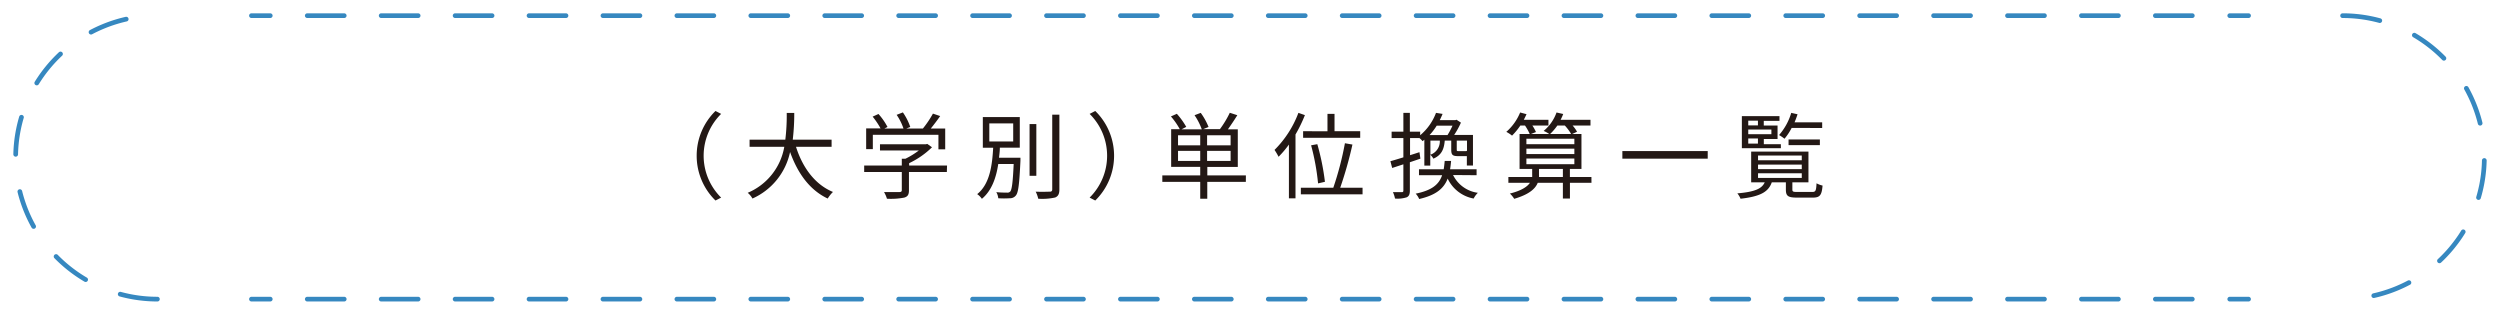<svg id="レイヤー_1" data-name="レイヤー 1" xmlns="http://www.w3.org/2000/svg" viewBox="0 0 531.63 66.95"><defs><style>.cls-1{fill:#231815;}.cls-2,.cls-3,.cls-4{fill:none;stroke:#3688c0;stroke-linecap:round;stroke-miterlimit:10;}.cls-2{stroke-dasharray:8 8;}.cls-4{stroke-dasharray:7.86 7.86;}</style></defs><path class="cls-1" d="M148.15,33.12a13.29,13.29,0,0,1,4-9.52l1.2.62a12.51,12.51,0,0,0,0,17.8l-1.2.62A13.29,13.29,0,0,1,148.15,33.12Z"/><path class="cls-1" d="M169.27,31.22c1.4,4.4,4,8,7.86,9.6a7.65,7.65,0,0,0-1.12,1.4c-3.84-1.82-6.38-5.36-8-9.9a14,14,0,0,1-8,9.9A4.29,4.29,0,0,0,159,41a13,13,0,0,0,7.78-9.78h-7.38V29.7H167a42.6,42.6,0,0,0,.3-5.68h1.6a46.44,46.44,0,0,1-.32,5.68h8.26v1.52Z"/><path class="cls-1" d="M201.35,36.58h-8.06v3.9c0,.88-.24,1.32-1,1.54a14.88,14.88,0,0,1-3.68.24,6.38,6.38,0,0,0-.62-1.42c1.52,0,2.88,0,3.26,0s.52-.12.52-.42V36.58h-8V35.2h8V33.76h.76A16.75,16.75,0,0,0,195.39,32h-8.26V30.68h9.76l.3-.08,1,.72a17.86,17.86,0,0,1-4.86,3.38v.5h8.06Zm-15.74-4.86h-1.42V27.3h3.06a16.58,16.58,0,0,0-1.68-2.5l1.24-.56A13.4,13.4,0,0,1,188.73,27l-.68.34h4.08a11.72,11.72,0,0,0-1.46-2.92L192,23.9A12.33,12.33,0,0,1,193.57,27l-.86.34h3.54a21.62,21.62,0,0,0,2.14-3.18l1.54.52c-.62.9-1.36,1.86-2,2.66H201v4.42h-1.44v-3.1H185.61Z"/><path class="cls-1" d="M217,33.54s0,.46,0,.64c-.24,5-.44,6.8-1,7.42a1.58,1.58,0,0,1-1.28.56,19.47,19.47,0,0,1-2.44,0,3,3,0,0,0-.42-1.3c1,.1,1.92.1,2.28.1a.81.81,0,0,0,.68-.22c.36-.4.56-1.92.74-5.86h-3.28c-.44,2.9-1.38,5.66-3.48,7.4a3.81,3.81,0,0,0-1-1c2.72-2.16,3.2-6.24,3.4-9.86H209V24.9h7.86v6.5h-4.24c0,.7-.1,1.42-.18,2.14Zm-6.62-3.46h5.08V26.24h-5.08Zm10,7.3h-1.44v-11h1.44Zm4.9-13v15.9c0,1-.28,1.46-.9,1.72a12.76,12.76,0,0,1-3.6.26,5.91,5.91,0,0,0-.54-1.5c1.4.06,2.66,0,3,0s.52-.12.52-.5V24.38Z"/><path class="cls-1" d="M236.91,33.12a13.29,13.29,0,0,1-4,9.52l-1.2-.62a12.51,12.51,0,0,0,0-17.8l1.2-.62A13.29,13.29,0,0,1,236.91,33.12Z"/><path class="cls-1" d="M264.93,38.68h-8.2v3.58h-1.5V38.68h-8.06V37.3h8.06V35.48h-6.18v-8h1.84A15.27,15.27,0,0,0,249,24.76l1.26-.56a16.3,16.3,0,0,1,2,2.78l-1,.52h4.3a13.19,13.19,0,0,0-1.54-3l1.32-.5A13.68,13.68,0,0,1,257,27l-1.14.46h3.56a20.91,20.91,0,0,0,2.1-3.48l1.6.52c-.62,1-1.36,2.1-2,3h2.1v8h-6.48V37.3h8.2ZM250.51,30.9h4.72V28.76h-4.72Zm4.72,3.32V32.08h-4.72v2.14Zm6.46-5.46h-5V30.9h5Zm0,3.32h-5v2.14h5Z"/><path class="cls-1" d="M277.49,24.48a30.33,30.33,0,0,1-2,4.12V42.18h-1.4V30.74a20.6,20.6,0,0,1-2.2,2.6,12.59,12.59,0,0,0-.86-1.46A22,22,0,0,0,276.11,24Zm12.26,15.44v1.4H276.63v-1.4h6.9A66,66,0,0,0,286,30.46l1.6.28A83.7,83.7,0,0,1,285,39.92Zm-7.46-12V24.22h1.5V27.9h5.46v1.4H277.11V27.9Zm-2,11.08a49.48,49.48,0,0,0-1.48-8.1l1.32-.24a50.8,50.8,0,0,1,1.62,8Z"/><path class="cls-1" d="M299.81,34.5v6c0,.82-.18,1.22-.68,1.46a6.27,6.27,0,0,1-2.48.26,5.94,5.94,0,0,0-.44-1.36c.86,0,1.64,0,1.88,0s.34-.06.34-.36V34.94l-2.38.78-.38-1.44c.76-.2,1.72-.5,2.76-.82v-4.1h-2.5V28h2.5V24h1.38v4H302v.76A11.44,11.44,0,0,0,305.37,24l1.4.22q-.27.66-.6,1.32h3.34l.22-.08.94.62a17.65,17.65,0,0,1-1.44,2.62h4v6.5h-1.3v-2h-1.86c-1.18,0-1.46-.26-1.46-1.38V29.9h-1.38c-.16,1.9-.72,3.1-2.42,3.84a2.6,2.6,0,0,0-.66-.82v2.3h-1.26V29.7c-.12.12-.26.22-.38.32a4.12,4.12,0,0,0-.66-.66h-2V33c.66-.2,1.32-.42,2-.64l.2,1.38ZM309,37.22A6.87,6.87,0,0,0,314.27,41a4.81,4.81,0,0,0-.9,1.22,7.64,7.64,0,0,1-5.52-4.24c-.82,2.12-2.5,3.52-6.06,4.34a4,4,0,0,0-.74-1.14c3.44-.7,4.94-1.94,5.62-3.92h-4.92V36H307c.1-.54.16-1.14.22-1.78h1.36c-.06.64-.12,1.22-.22,1.78H314v1.26Zm-3.48-10.5a12.59,12.59,0,0,1-1.52,2h3.82a16.51,16.51,0,0,0,1.06-2Zm-1.34,6.18a3,3,0,0,0,2-3h-2Zm7.78-3h-2.18v1.88c0,.32,0,.36.46.36h1.32c.28,0,.36,0,.4-.14Z"/><path class="cls-1" d="M338.43,38.88h-4.58v3.34h-1.5V38.88H327c-.5,1.24-1.8,2.46-5,3.4a5.38,5.38,0,0,0-.92-1.12c2.48-.62,3.7-1.46,4.26-2.28h-4.58V37.64h5.06a3.25,3.25,0,0,0,0-.42v-1.3h-2.68V28.5h2.16a10.93,10.93,0,0,0-1-1.8h-1a14,14,0,0,1-1.76,2.14,7.56,7.56,0,0,0-1.22-.8,11,11,0,0,0,2.94-4.12l1.36.36c-.18.4-.38.8-.58,1.2h5.24V26.7h-3.42a7.53,7.53,0,0,1,.76,1.38l-1.08.42h3.92a7.15,7.15,0,0,0-1.2-.66A9,9,0,0,0,331,23.92l1.42.32a9.82,9.82,0,0,1-.56,1.24h6.36V26.7h-3.8a6.82,6.82,0,0,1,.94,1.32l-1.06.48h2v7.42h-2.46v1.72h4.58Zm-13.84-8.22h10.2V29.5h-10.2Zm0,2.1h10.2V31.62h-10.2Zm0,2.16h10.2v-1.2h-10.2Zm7.76,2.72V35.92h-5.08v1.3a3,3,0,0,1,0,.42ZM331.17,26.7a11.67,11.67,0,0,1-1.54,1.8h4.48a10.41,10.41,0,0,0-1.34-1.8Z"/><path class="cls-1" d="M363.15,32.12v1.62H345V32.12Z"/><path class="cls-1" d="M385.35,40.82c.74,0,.86-.22.94-1.84a4.86,4.86,0,0,0,1.28.48c-.16,2.08-.6,2.56-2.06,2.56h-3.38c-1.9,0-2.36-.34-2.36-1.7V38.78h-3c-.7,2-2.38,3-6.64,3.48a4.2,4.2,0,0,0-.68-1.14c3.74-.32,5.22-1,5.82-2.34h-2.88V32.24h12.18v6.54h-3.42v1.54c0,.44.18.5,1.08.5Zm-6.64-9.3h-8.3V24.7h8v1h-3.34v1H378v2.86h-2.92v1.1h3.62Zm-6.94-5.86v1h2.06v-1Zm4.92,1.88h-4.92v1h4.92Zm-4.92,3h2.06v-1.1h-2.06Zm2.08,3.54h9.3v-1h-9.3Zm0,1.88h9.3V35h-9.3Zm0,1.88h9.3v-1h-9.3ZM381,27.2a12.07,12.07,0,0,1-1.52,2.3,9,9,0,0,0-1.16-.78A12.57,12.57,0,0,0,380.91,24l1.34.3a17.77,17.77,0,0,1-.64,1.72h5.88v1.2Zm-.66,3.66v-1.2H387v1.2Z"/><path class="cls-2" d="M498.16,3.33A30.15,30.15,0,0,1,528.3,33.47h0a30.14,30.14,0,0,1-30.14,30.14"/><path class="cls-2" d="M33.47,63.61A30.14,30.14,0,0,1,3.33,33.47h0A30.15,30.15,0,0,1,33.47,3.33"/><line class="cls-3" x1="53.47" y1="63.61" x2="57.47" y2="63.61"/><line class="cls-4" x1="65.34" y1="63.61" x2="470.22" y2="63.61"/><line class="cls-3" x1="474.16" y1="63.61" x2="478.16" y2="63.61"/><line class="cls-3" x1="53.47" y1="3.33" x2="57.47" y2="3.33"/><line class="cls-4" x1="65.34" y1="3.33" x2="470.22" y2="3.33"/><line class="cls-3" x1="474.16" y1="3.33" x2="478.16" y2="3.33"/></svg>